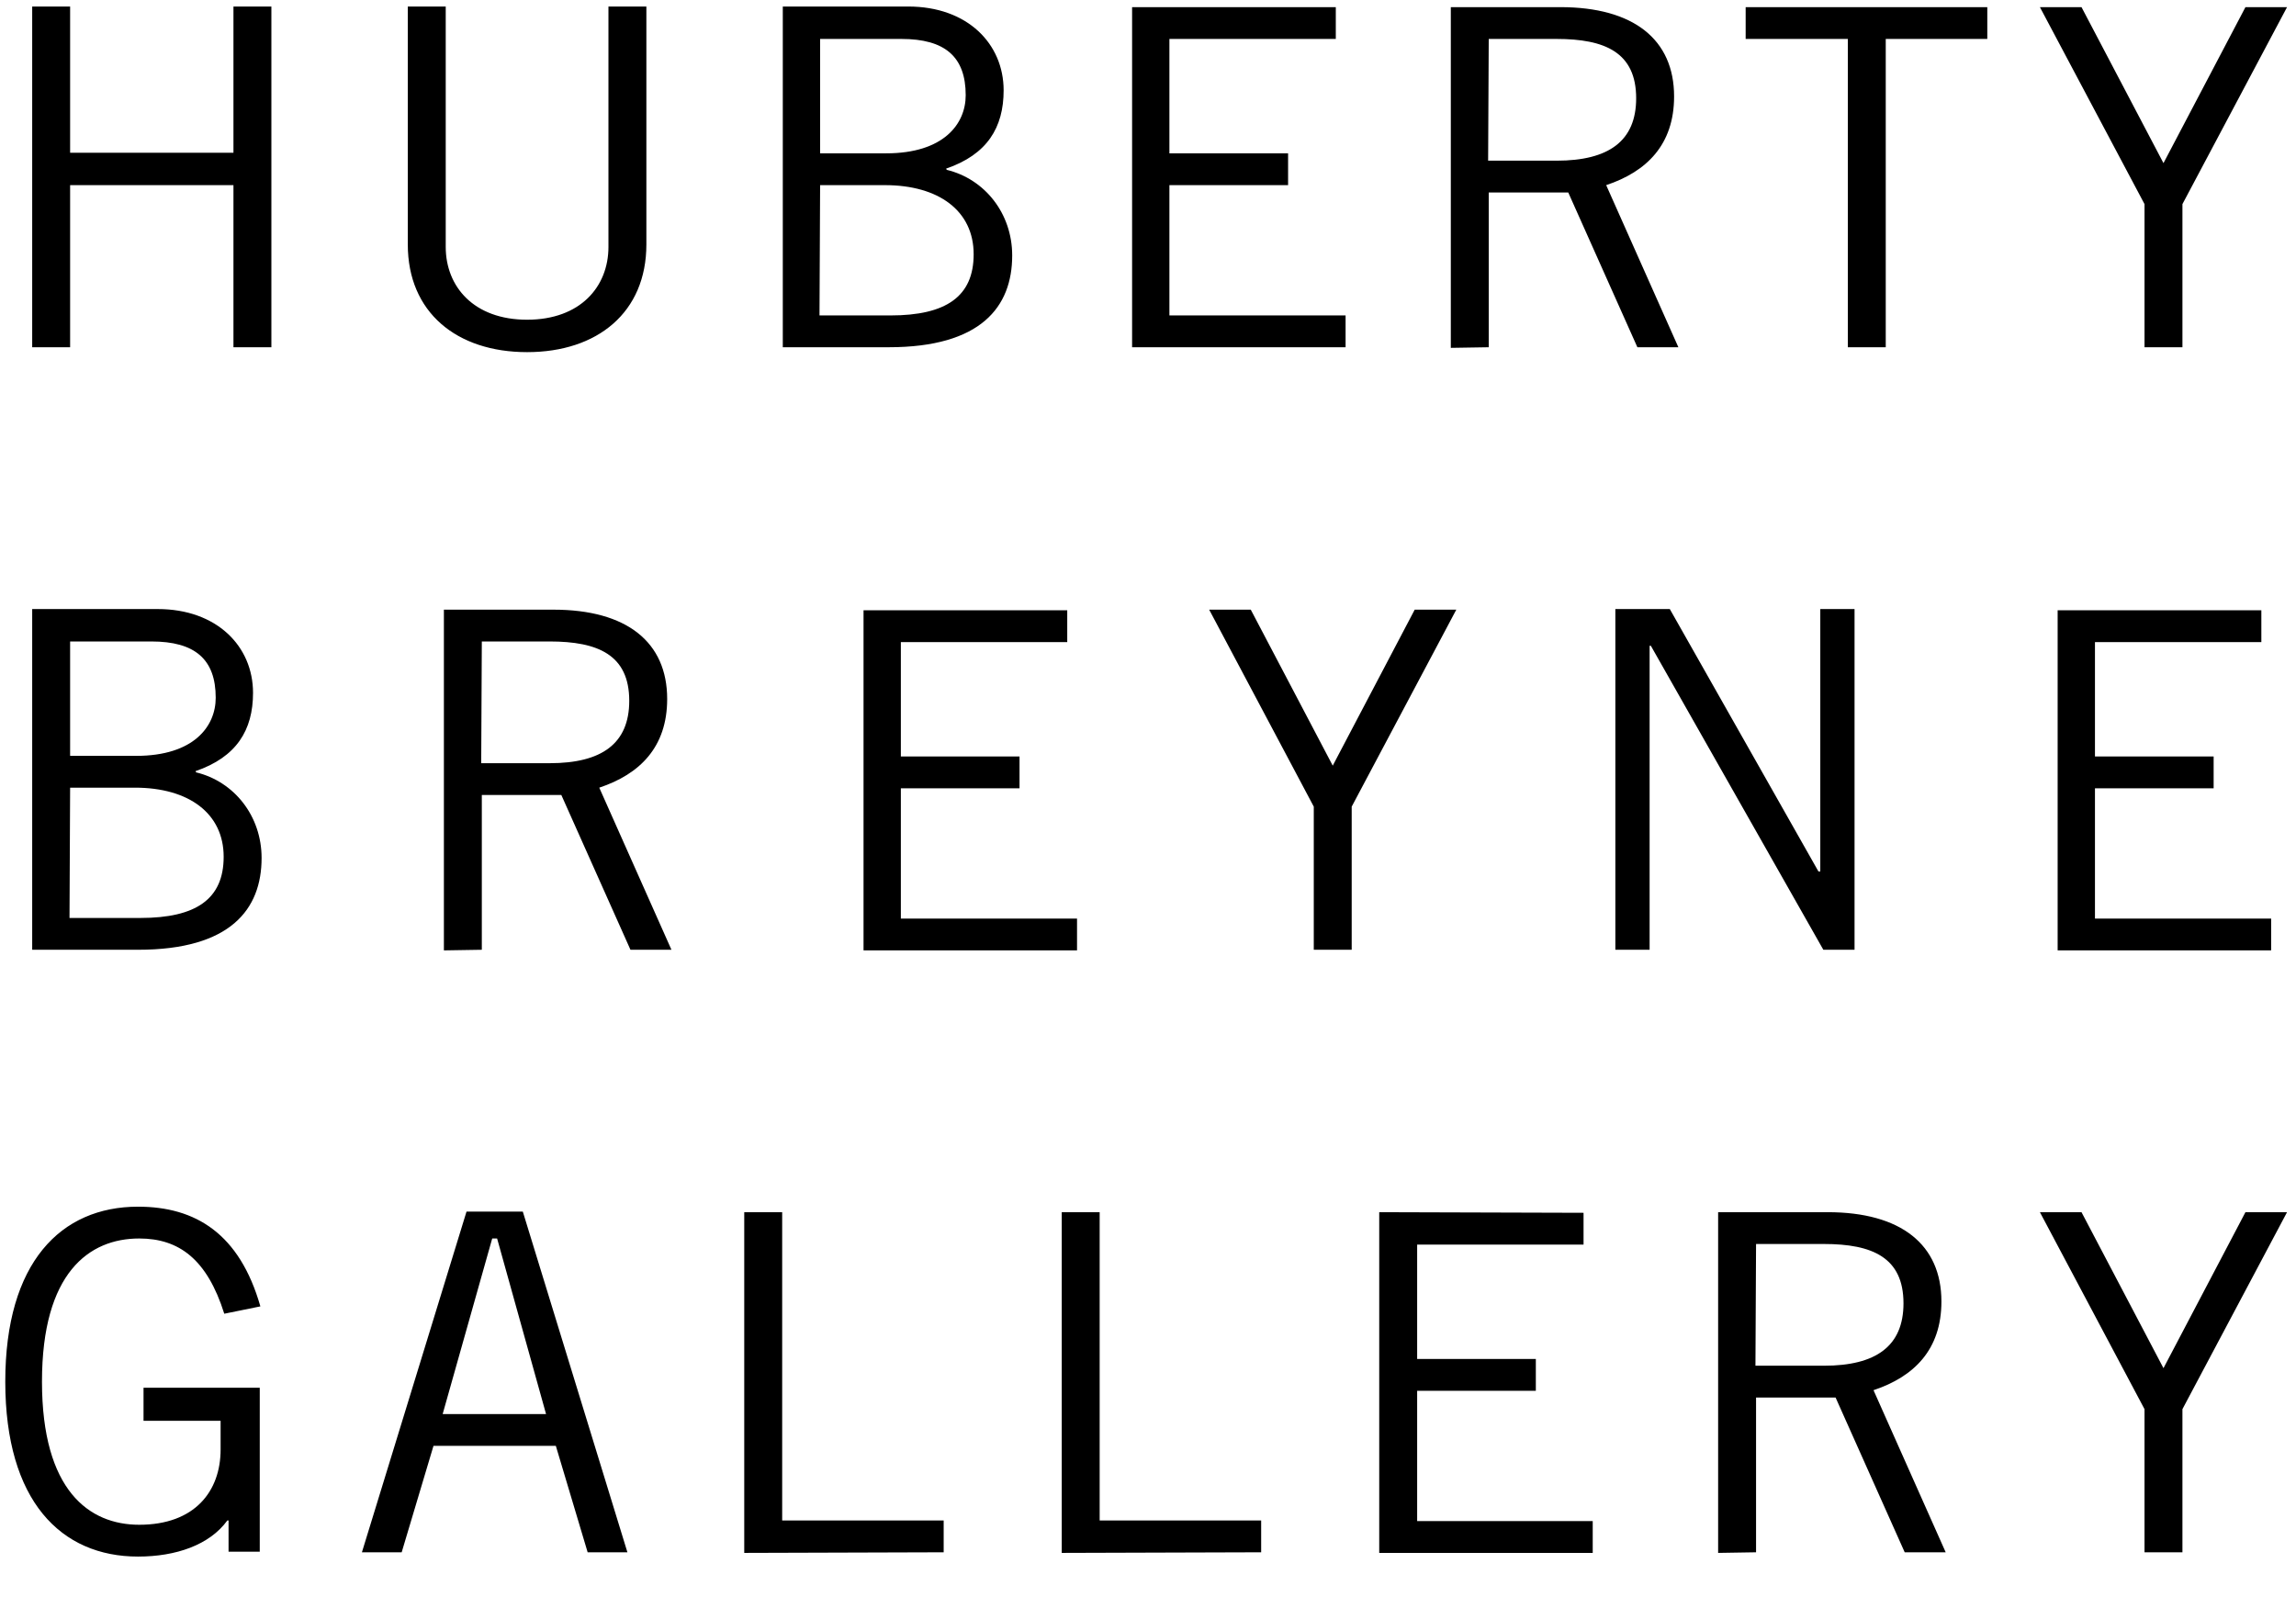 <svg width="575" height="400" xmlns="http://www.w3.org/2000/svg">
 <g>
  <title>Huberty Breyne</title>
  <g id="svg_9">
   <g transform="matrix(1.532, 0, 0, 1.532, -0.101, -5.701)" id="svg_5">
    <path id="svg_6" d="m23.528,230.788l0,5.2l12.6,0l0,4.7c0,6.8 -4.2,12.3 -13.3,12.3c-8.2,0 -15.9,-5.6 -15.9,-23.4s7.7,-23.4 15.9,-23.4c6.5,0 11.1,3.4 13.9,12.3l5.9,-1.2c-3.4,-11.9 -10.6,-16.3 -20,-16.3c-12.6,0 -21.7,9.1 -21.7,28.6s9.1,28.6 21.7,28.6c6.2,0 11.7,-1.9 14.6,-5.9l0.2,0l0,5.1l5.1,0l0,-26.8l-19,0l0,0.2zm57,-24.6l0.8,0l8,28.7l-16.9,0l8.1,-28.7l0,0zm-14.8,51.3l5.2,-17.4l20,0l5.2,17.4l6.5,0l-17.1,-55.7l-9.2,0l-17.1,55.7l6.5,0l0,0zm88.6,0l0,-5.2l-26.4,0l0,-50.4l-6.2,0l0,55.7l32.6,-0.1l0,0zm51.9,0l0,-5.2l-26.4,0l0,-50.4l-6.2,0l0,55.7l32.6,-0.1l0,0zm19.3,-55.6l0,55.7l34.9,0l0,-5.2l-28.7,0l0,-21.3l19.4,0l0,-5.2l-19.4,0l0,-18.7l27.2,0l0,-5.2l-33.4,-0.1l0,0zm61.6,5.2l11.1,0c7.9,0 13,2.2 13,9.7c0,7 -4.5,10.2 -13,10.2l-11.2,0l0.1,-19.9l0,0zm0,50.4l0,-25.3l13,0l11.3,25.3l6.7,0l-11.8,-26.5c6.6,-2.2 11.1,-6.6 11.1,-14.5c0,-9.3 -6.6,-14.6 -18.6,-14.6l-17.9,0l0,55.7l6.2,-0.1l0,0zm63.5,0l6.2,0l0,-23.4l17.1,-32.2l-6.8,0l-13.4,25.5l-13.4,-25.5l-6.8,0l17.1,32.2l0,23.4l0,0z"/>
    <path id="svg_7" d="m5.328,158.988l17.3,0c15.1,0 20.2,-6.6 20.2,-15c0,-6.9 -4.5,-12.5 -10.7,-14l-0.1,-0.2c6.7,-2.3 9.4,-6.7 9.4,-12.8c0,-7.6 -5.9,-13.7 -15.6,-13.7l-20.5,0l0,55.7l0,0zm6.2,-26.5l10.6,0c8.8,0 14.5,4.2 14.5,11.3c0,6.9 -4.5,10 -13.6,10l-11.6,0l0.1,-21.3l0,0zm0,-23.9l13.3,0c7.1,0 10.5,2.9 10.5,9.2c0,4.7 -3.6,9.5 -13,9.5l-10.8,0l0,-18.7l0,0zm67.3,0l11.1,0c7.9,0 13,2.2 13,9.7c0,7 -4.5,10.2 -13,10.2l-11.2,0l0.1,-19.9l0,0zm0,50.4l0,-25.3l13,0l11.3,25.3l6.7,0l-11.8,-26.5c6.6,-2.2 11.1,-6.6 11.1,-14.5c0,-9.3 -6.6,-14.6 -18.6,-14.6l-17.9,0l0,55.7l6.2,-0.1l0,0zm62.4,-55.6l0,55.7l34.9,0l0,-5.2l-28.8,0l0,-21.3l19.4,0l0,-5.2l-19.4,0l0,-18.7l27.2,0l0,-5.2l-33.3,0l0,-0.1zm73.6,55.6l6.2,0l0,-23.4l17.1,-32.2l-6.8,0l-13.4,25.5l-13.4,-25.5l-6.8,0l17.1,32.2l0,23.4l0,0zm54.9,0l0,-49.7l0.2,0l28.2,49.7l5.1,0l0,-55.7l-5.6,0l0,42.9l-0.3,0l-24.3,-42.9l-8.9,0l0,55.7l5.6,0l0,0zm66.7,-55.6l0,55.7l34.9,0l0,-5.2l-28.8,0l0,-21.3l19.4,0l0,-5.2l-19.4,0l0,-18.7l27.2,0l0,-5.2l-33.3,0l0,-0.1l0,0z"/>
    <path id="svg_8" d="m38.228,4.788l0,23.9l-26.7,0l0,-23.9l-6.2,0l0,55.7l6.2,0l0,-26.5l26.7,0l0,26.5l6.2,0l0,-55.7l-6.2,0l0,0zm28.5,0l0,38.9c0,11.1 8,17.6 19.5,17.6s19.5,-6.5 19.5,-17.6l0,-38.9l-6.2,0l0,39.3c0,6.5 -4.6,11.9 -13.3,11.9s-13.3,-5.4 -13.3,-11.9l0,-39.3l-6.2,0l0,0zm61.3,55.7l17.3,0c15.1,0 20.2,-6.6 20.2,-15c0,-6.9 -4.5,-12.5 -10.7,-14l-0.1,-0.2c6.7,-2.3 9.4,-6.7 9.4,-12.8c0,-7.6 -5.9,-13.7 -15.6,-13.7l-20.5,0l0,55.7l0,0zm6.1,-26.5l10.6,0c8.8,0 14.5,4.2 14.5,11.3c0,6.9 -4.5,10 -13.6,10l-11.6,0l0.1,-21.3l0,0zm0,-23.9l13.3,0c7.1,0 10.5,2.9 10.5,9.2c0,4.7 -3.6,9.5 -13,9.5l-10.8,0l0,-18.7l0,0zm51,-5.3l0,55.7l34.9,0l0,-5.2l-28.8,0l0,-21.3l19.4,0l0,-5.2l-19.4,0l0,-18.7l27.2,0l0,-5.2l-33.3,0l0,-0.1l0,0zm58.3,5.3l11.1,0c7.9,0 13,2.2 13,9.7c0,7 -4.5,10.2 -13,10.2l-11.2,0l0.1,-19.9l0,0zm0,50.4l0,-25.3l13,0l11.3,25.3l6.7,0l-11.8,-26.5c6.6,-2.2 11.1,-6.6 11.1,-14.5c0,-9.3 -6.6,-14.6 -18.6,-14.6l-17.9,0l0,55.7l6.2,-0.1l0,0zm81.5,-50.4l0,-5.2l-39.5,0l0,5.2l16.7,0l0,50.4l6.2,0l0,-50.4l16.6,0l0,0zm25.7,50.4l6.2,0l0,-23.4l17.1,-32.2l-6.8,0l-13.4,25.5l-13.4,-25.5l-6.8,0l17.1,32.2l0,23.4l0,0z"/>
   </g>
  </g>
 </g>
</svg>